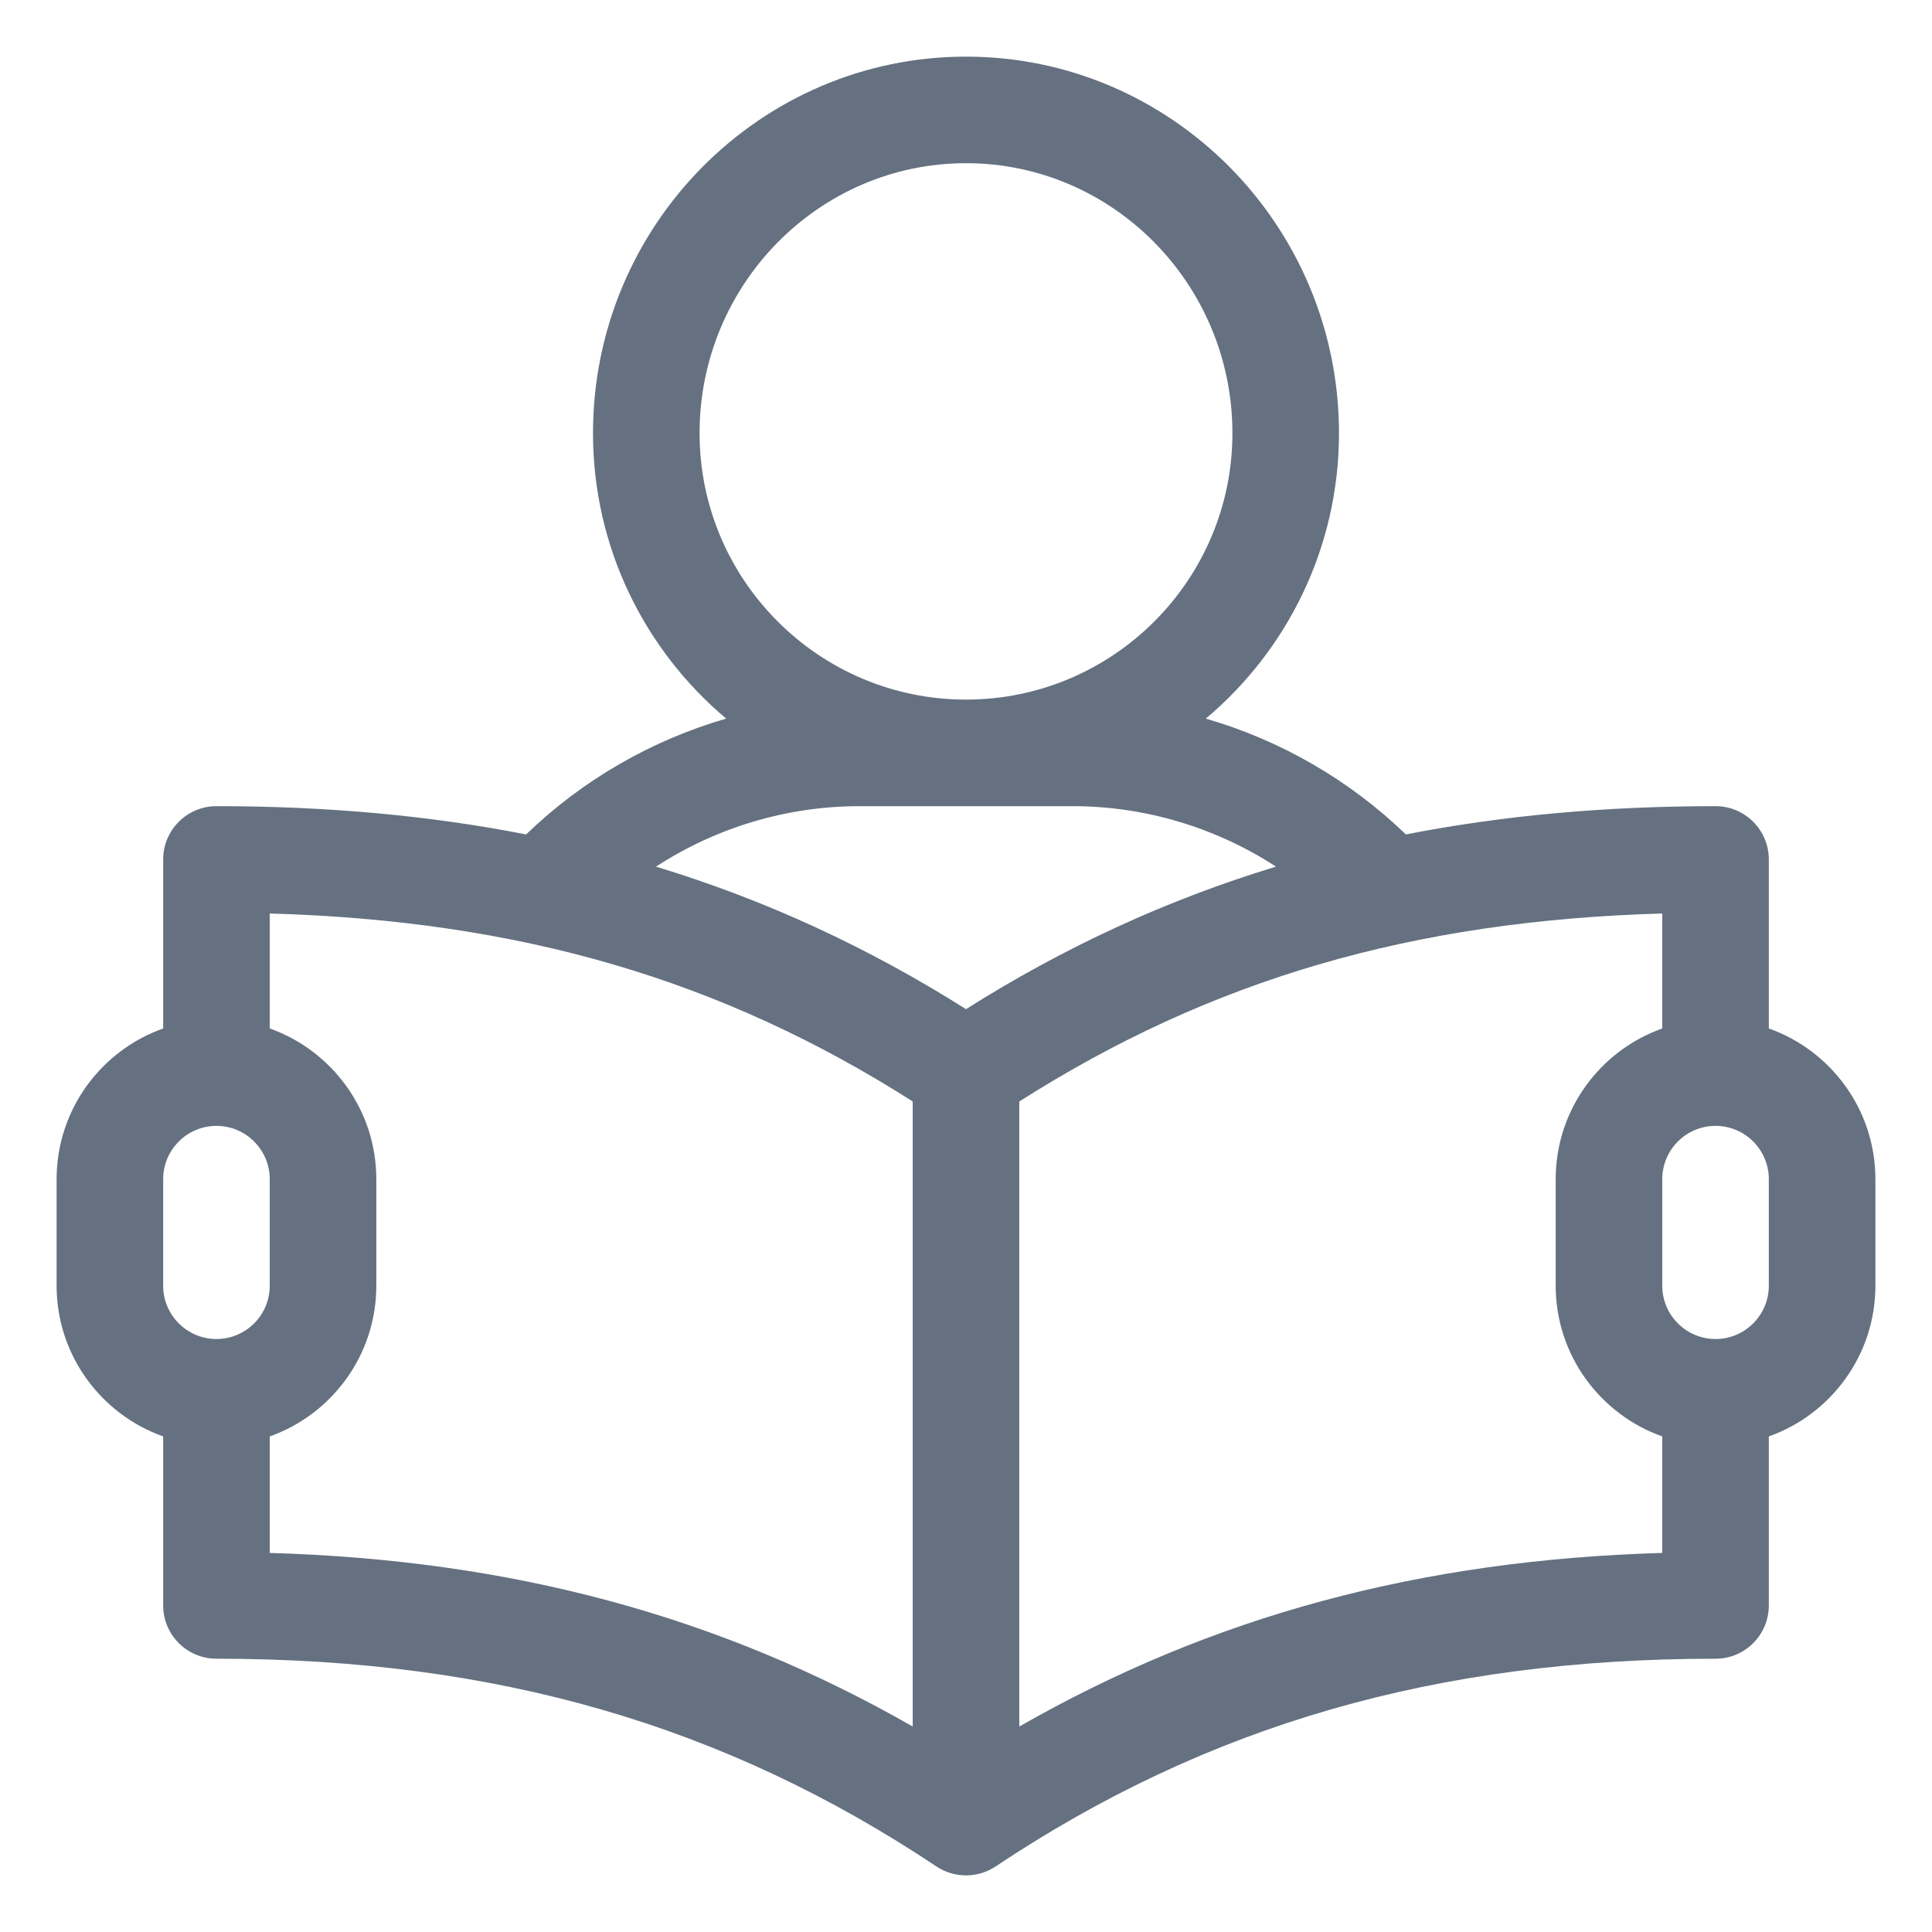 <?xml version="1.0" encoding="utf-8"?>
<!-- Generator: Adobe Illustrator 16.0.0, SVG Export Plug-In . SVG Version: 6.00 Build 0)  -->
<!DOCTYPE svg PUBLIC "-//W3C//DTD SVG 1.1//EN" "http://www.w3.org/Graphics/SVG/1.1/DTD/svg11.dtd">
<svg version="1.1" id="Capa_1" xmlns="http://www.w3.org/2000/svg" xmlns:xlink="http://www.w3.org/1999/xlink" x="0px" y="0px"
	 width="512px" height="512px" viewBox="0 0 512 512" enable-background="new 0 0 512 512" xml:space="preserve">
<g>
	<g>
		<path fill="#657180" d="M468.757,272.556v-44.792c0-7.798-6.322-14.121-14.121-14.121c-29.173,0-56.369,2.462-82.065,7.489
			c-14.979-14.464-33.239-24.959-53.014-30.695c21.562-18.147,35.29-45.32,35.29-75.641c0-55.024-44.343-99.789-98.848-99.789
			c-54.504,0-98.848,44.765-98.848,99.789c0,30.321,13.728,57.494,35.291,75.64c-19.774,5.737-38.035,16.232-53.013,30.695
			c-25.696-5.026-52.893-7.489-82.065-7.489c-7.799,0-14.121,6.323-14.121,14.121v44.792C26.807,278.384,15,294.08,15,312.489
			v28.242c0,18.409,11.806,34.104,28.242,39.934v44.793c0,7.798,6.322,14.12,14.121,14.12c73.833,0,134.462,17.494,190.804,55.056
			c4.721,3.146,10.939,3.153,15.665,0c56.342-37.562,116.971-55.056,190.805-55.056c7.799,0,14.121-6.322,14.121-14.12v-44.793
			c16.436-5.829,28.242-21.524,28.242-39.934v-28.242C496.999,294.081,485.192,278.384,468.757,272.556z M185.394,114.795
			c0-39.451,31.674-71.547,70.605-71.547s70.605,32.096,70.605,71.547c0,38.932-31.674,70.605-70.605,70.605
			S185.394,153.727,185.394,114.795z M57.363,354.854c-7.787,0-14.121-6.335-14.121-14.121V312.49
			c0-7.787,6.334-14.121,14.121-14.121c7.786,0,14.121,6.334,14.121,14.121v28.242C71.484,348.519,65.149,354.854,57.363,354.854z
			 M241.878,457.546c-51.262-29.315-106.271-44.133-170.394-46.005v-30.875c16.436-5.828,28.242-21.525,28.242-39.934V312.49
			c0-18.409-11.806-34.105-28.242-39.935v-30.471c66.351,1.904,119.684,17.529,170.394,49.815V457.546z M255.999,267.433
			c-26.063-16.445-53.193-28.966-82.154-37.766c15.913-10.342,34.646-16.024,53.912-16.024h56.484
			c19.266,0,37.999,5.682,53.912,16.024C309.192,238.466,282.062,250.988,255.999,267.433z M440.515,411.541
			c-64.122,1.872-119.133,16.693-170.395,46.007V291.911c50.711-32.289,104.04-47.923,170.395-49.827v30.472
			c-16.437,5.828-28.242,21.525-28.242,39.935v28.242c0,18.408,11.806,34.105,28.242,39.934V411.541z M468.757,340.732
			c0,7.786-6.335,14.121-14.121,14.121c-7.787,0-14.121-6.335-14.121-14.121V312.49c0-7.787,6.334-14.121,14.121-14.121
			c7.786,0,14.121,6.334,14.121,14.121V340.732z"/>
	</g>
</g>
</svg>
